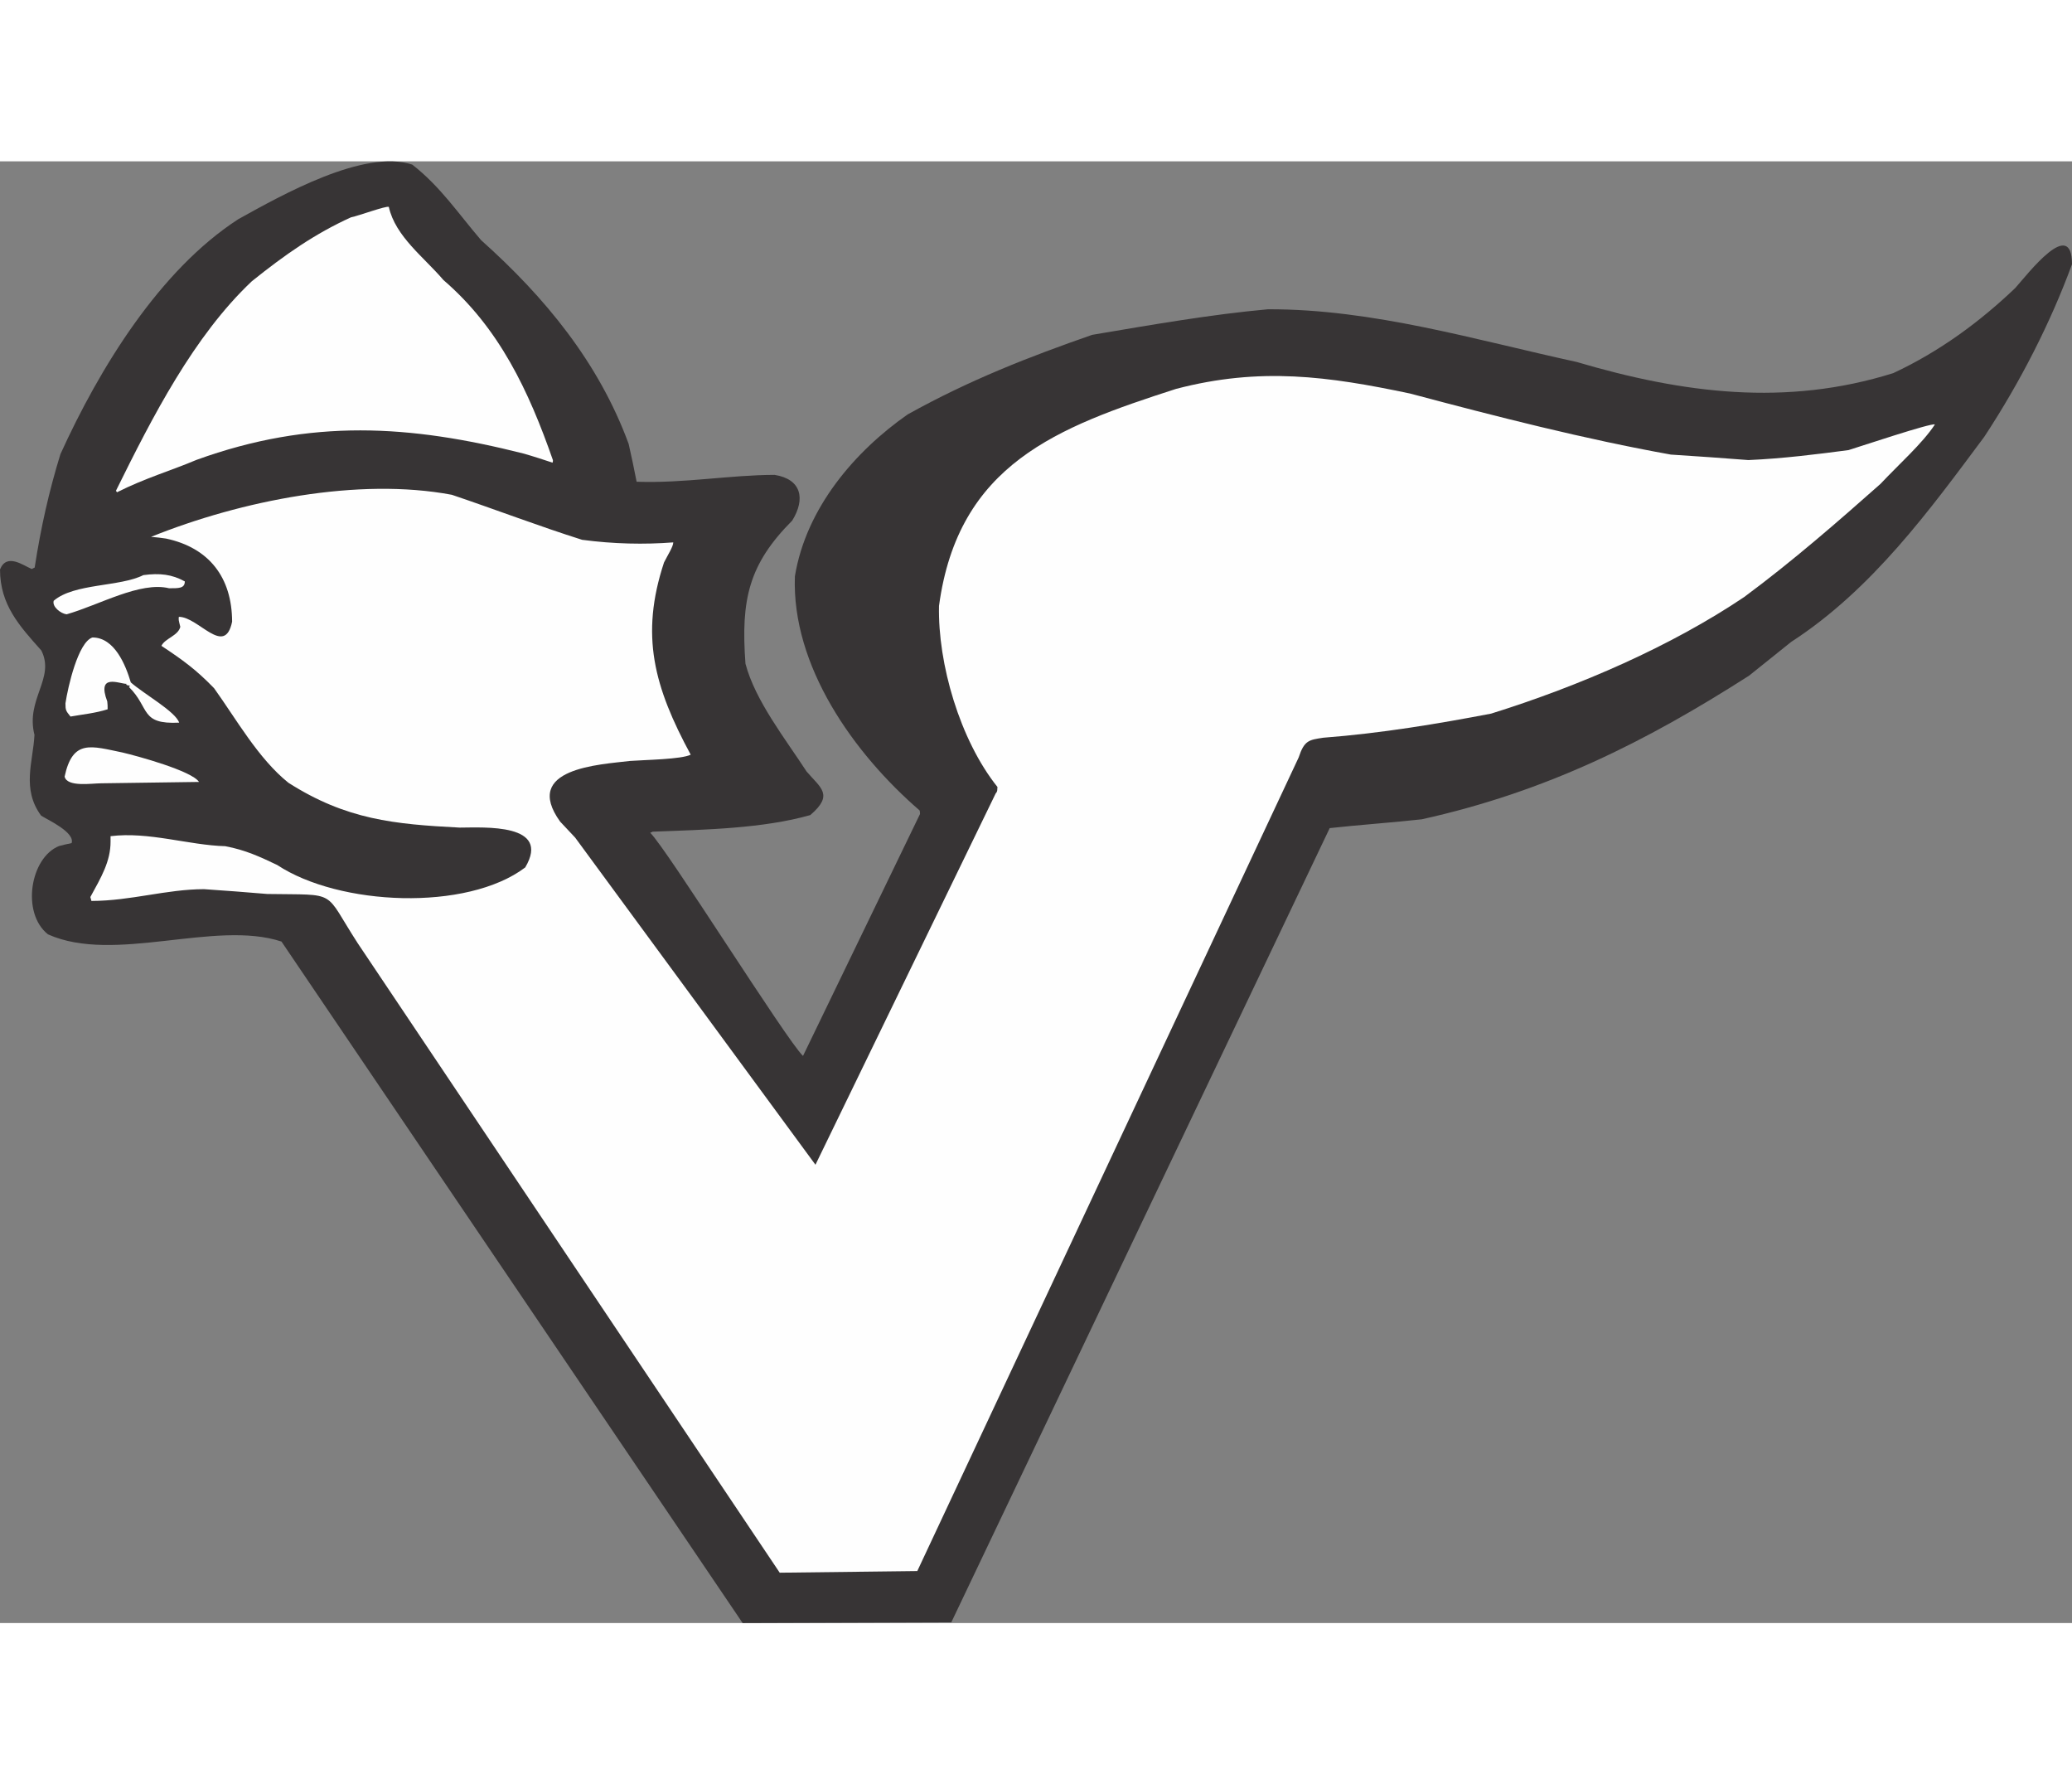 <?xml version="1.0" encoding="UTF-8"?>
<!DOCTYPE svg PUBLIC "-//W3C//DTD SVG 1.1//EN" "http://www.w3.org/Graphics/SVG/1.1/DTD/svg11.dtd">
<!-- Creator: CorelDRAW -->
<svg xmlns="http://www.w3.org/2000/svg" xml:space="preserve" width="7.848in" height="6.757in" version="1.1" style="shape-rendering:geometricPrecision; text-rendering:geometricPrecision; image-rendering:optimizeQuality; fill-rule:evenodd; clip-rule:evenodd"
viewBox="0 0 7847.73 5534.87"
 xmlns:xlink="http://www.w3.org/1999/xlink"
 xmlns:xodm="http://www.corel.com/coreldraw/odm/2003">
 <rect x="0" y="0" width="7847.73" height="5534.87" fill="#808080" stroke="none"/>
 <defs>
  <style type="text/css">
   <![CDATA[
    .fil1 {fill:#FEFEFE}
    .fil0 {fill:#373435}
   ]]>
  </style>
 </defs>
 <g id="Layer_x0020__x0028_Black_x0020_and_x0020_White_x0029_">
  <g id="_2008736344304">
   <path class="fil0" d="M-0 1545.45c25.52,-63.7 87.94,-15.16 120.47,-1.72 4.05,-2.72 8.11,-4.09 10.81,-5.45 23.89,-154.39 54.61,-289.85 97.5,-429.41 147.9,-325.34 375.53,-696.94 674.1,-890.08 164.86,-91.2 475.67,-266.78 658.6,-206.43 107.2,83.6 173.84,184.92 260.79,286.18 241.61,215.84 445.42,462.94 558.73,771.23 10.97,47.35 20.6,94.69 30.22,143.4 182.77,6.2 350.52,-25.45 522.43,-25.98 101.58,15.93 118.05,90.33 66.86,173.07 -163.29,164.29 -195.36,297.05 -177.02,542.01 36.98,140.67 152.49,286.51 231.38,408.1 52.98,62.11 104.5,87.67 14.04,165.1 -178.53,50.63 -396.46,55.37 -596.78,62.75 -2.7,1.36 -5.4,2.72 -9.46,4.09 63.47,61.66 515.83,785.41 578.7,845.12l443.11 -915.95c-0.02,-5.41 -0.03,-9.48 -1.4,-13.53 -249.74,-215.82 -484.94,-546.74 -472.45,-886.55 42.52,-260.04 228.67,-474.49 427.23,-613.17 235.14,-130.68 459.57,-218 698.92,-301.31 228.65,-38.61 449.18,-77.19 665.7,-96.8 397.98,-1.22 788.19,116.7 1168.83,199.46 403.76,119.23 793.77,169.47 1199.48,42.34 178.43,-83.12 331.04,-197.3 461.96,-322.24 48.57,-54.3 214.4,-271.39 214.96,-90 -80.55,219.54 -194.92,444.6 -332.35,653.49 -206.26,276.79 -424.63,577.97 -731.3,776.55 -52.66,42.12 -105.33,84.25 -159.34,127.73 -393.14,251.64 -768.89,439.6 -1239.64,543.93 -97.43,11.13 -250.02,22.26 -348.81,33.39l-1433.21 3007.41 -790.35 2.71 -1746.69 -2580.58c-252.04,-83.15 -632.33,85.64 -884.46,-27.29 -101.78,-80.91 -67.22,-290.84 42.29,-334.49 16.23,-4.11 32.46,-8.22 47.35,-10.97 13.41,-40.65 -89.61,-87.72 -115.39,-103.88 -74.76,-101.3 -30.4,-204.31 -25.3,-305.85 -34.26,-135.26 79.21,-214.12 26.09,-319.54 -84.22,-94.5 -156.2,-172.79 -156.61,-306.8z"/>
   <path class="fil1" d="M203.41 1663.95c76.96,-66.57 250.27,-52.21 339.47,-97.15 62.25,-8.31 108.29,-3.04 157.1,23.88 0.09,27.07 -24.29,25.79 -59.48,25.91 -109.73,-26.74 -263.77,63.08 -388.2,98.66 -21.67,-2.64 -55.59,-28.26 -48.89,-51.29z"/>
   <path class="fil1" d="M244.71 2329.83c30.69,-143.58 101.17,-115.38 219.02,-91.37 56.9,13.36 262.82,69.59 290.03,111.46 -123.18,1.73 -246.36,3.46 -370.89,5.2 -35.2,0.11 -128.55,15.28 -138.15,-25.29z"/>
   <path class="fil1" d="M247.92 2052.31c9.28,-62.3 48.02,-231.62 102.11,-249.39 83.93,-0.26 126.22,105.2 145.37,170.12 48.87,43.16 169.55,110.48 183.21,152.4 -148.88,7.23 -109.82,-55.16 -189.93,-134.78 1.34,-2.71 2.69,-4.07 4.05,-5.43 -1.35,0.01 -18.96,-1.3 -13.56,-6.73 -27.07,0.09 -113.84,-41.61 -72.9,66.55 1.39,9.47 1.41,18.95 1.44,29.78 -47.33,15.04 -94.7,19.24 -140.7,27.5 -17.66,-21.6 -19.03,-24.31 -19.11,-50.03z"/>
   <path class="fil1" d="M342.23 2785.72c41.73,-75.93 76.74,-135.61 76.51,-210.06 -0.02,-6.77 -0.04,-13.54 -0.06,-20.3 144.78,-18.04 296.56,34.28 434.64,37.92 77.2,14.65 131.43,40.2 196.5,71.14 234.66,154.95 717.99,176.48 939.47,9.29 99.65,-168.16 -156.13,-151.13 -248.18,-150.85 -247.76,-12.77 -429.21,-29.81 -648.93,-169.92 -113.99,-91.7 -197.02,-240.35 -281.31,-357.86 -67.9,-70.18 -118.1,-106.58 -199.48,-160.47 13.45,-28.47 63.5,-38.1 71.52,-71.97 -6.85,-27.05 -6.85,-27.05 -5.53,-37.89 74.45,-0.23 173.74,153.78 201.75,18.33 -0.52,-167.85 -87.49,-279.94 -250.04,-314.64 -18.96,-2.65 -37.92,-5.3 -56.88,-6.59 342.06,-137.78 785.79,-225.77 1139.3,-159.18 170.74,57.69 327.95,118.12 493.26,170.4 119.17,15.88 235.59,18.23 345.22,9.77 0.05,16.24 -21.51,48.8 -34.97,75.91 -91.2,276.43 -37.81,471.19 101.06,727.96 -35.14,17.71 -171.85,19.48 -230.05,23.72 -113.67,13.89 -410.08,26.98 -264.61,229.58 19.02,20.25 38.03,40.49 57.04,60.74l910.09 1238.74 682.66 -1406.08c8.1,-8.15 5.37,-16.26 6.69,-24.39 -142.68,-178.25 -226.15,-467.67 -221.4,-685.63 72.8,-537.63 448.69,-676.86 897.67,-821.73 319.21,-83.56 576.52,-47.8 886.71,17.58 326.5,86.99 661.12,172.59 987.53,231.15 98.84,6.46 196.32,12.93 293.81,20.76 132.64,-5.83 262.55,-22.47 378.91,-37.72 44.63,-13.68 313.73,-103.84 327.29,-97.12 -45.81,70.53 -137.6,152.04 -206.42,225.35 -157.95,139.91 -332.11,292.06 -515.79,427.99 -276.93,186.3 -621.65,336.27 -958.39,441.53 -201.58,38.52 -415.35,74.38 -635.94,91.3 -54.13,8.29 -71.72,9.69 -93.17,74.74l-1444.43 3080.77 -521.09 6.23 -1597.89 -2382.97c-133.29,-205.35 -69.6,-182.53 -343.06,-187.1 -79.88,-6.52 -159.77,-13.05 -239.65,-18.22 -143.49,0.44 -276.01,44.17 -426.27,44.63 -1.37,-5.41 -2.74,-10.82 -4.11,-14.87z"/>
   <path class="fil1" d="M439.02 1247.65c138.56,-280.63 294.65,-585.69 514.66,-793.48 126.93,-101.91 240.4,-180.78 375.57,-242.11 32.47,-6.87 131.17,-43.72 143.37,-39.7 24.71,112.28 134.6,191.81 206.61,276.87 211.73,182.09 323.46,420 414.97,682.33 0.01,2.71 0.02,5.41 -1.33,9.48 -36.59,-12.07 -73.17,-24.14 -111.11,-34.85 -429.45,-108.33 -803.14,-132.89 -1237.18,24.11 -93.29,39.54 -196.07,69.64 -301.49,122.76 -1.36,-2.7 -2.72,-4.05 -4.08,-5.4z"/>
  </g>
 </g>
</svg>
